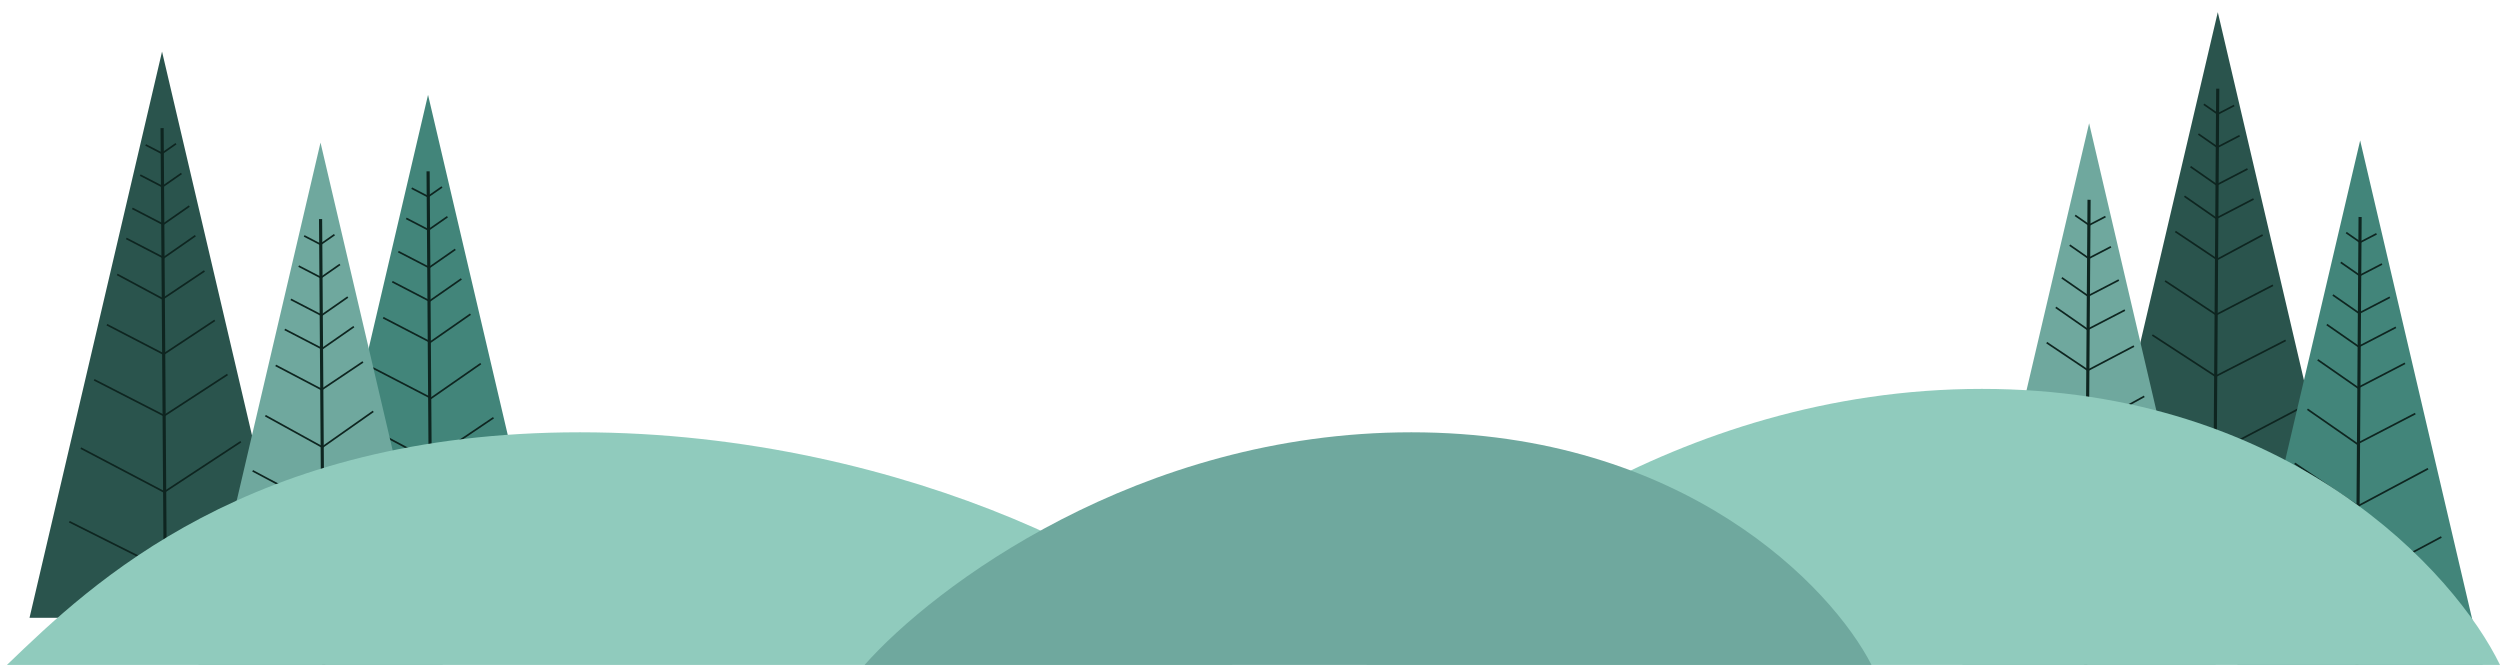 <svg width="1440" height="383" viewBox="0 0 1440 383" fill="none" xmlns="http://www.w3.org/2000/svg">
<mask id="mask0_466_616" style="mask-type:alpha" maskUnits="userSpaceOnUse" x="0" y="0" width="1440" height="383">
<rect width="1440" height="383" fill="#D9D9D9"/>
</mask>
<g mask="url(#mask0_466_616)">
<g clip-path="url(#clip0_466_616)">
<path d="M17 355.864L93.336 29.722L169.785 355.864H17Z" fill="#2A544D"/>
<path d="M95.499 375.607L93.367 73.789" stroke="#0E2520" stroke-width="1.82" stroke-miterlimit="10"/>
<path d="M83.905 83.476L93.336 88.365L101.362 82.779" stroke="#0E2520" stroke-miterlimit="10"/>
<path d="M80.769 100.871L93.582 107.524L104.509 99.928" stroke="#0E2520" stroke-miterlimit="10"/>
<path d="M76.228 120.029L93.951 129.224L109.04 118.717" stroke="#0E2520" stroke-miterlimit="10"/>
<path d="M72.743 137.343L94.228 148.485L112.535 135.754" stroke="#0E2520" stroke-miterlimit="10"/>
<path d="M67.504 158.08L93.705 172.154L117.773 156.07" stroke="#0E2520" stroke-miterlimit="10"/>
<path d="M61.569 187.027L94.279 203.992L123.708 184.536" stroke="#0E2520" stroke-miterlimit="10"/>
<path d="M54.24 218.773L94.576 239.449L131.038 215.708" stroke="#0E2520" stroke-miterlimit="10"/>
<path d="M46.562 258.125L94.617 283.393L138.715 254.435" stroke="#0E2520" stroke-miterlimit="10"/>
<path d="M39.931 300.511L95.007 328.157L145.348 296.298" stroke="#0E2520" stroke-miterlimit="10"/>
<path d="M170.215 380.773L246.551 54.631L323 380.773H170.215Z" fill="#42857A"/>
<path d="M248.714 400.516L246.582 98.698" stroke="#0E2520" stroke-width="1.82" stroke-miterlimit="10"/>
<path d="M237.131 108.395L246.551 113.274L254.577 107.698" stroke="#0E2520" stroke-miterlimit="10"/>
<path d="M233.984 125.79L246.797 132.433L257.724 124.837" stroke="#0E2520" stroke-miterlimit="10"/>
<path d="M229.443 144.949L247.166 154.133L262.255 143.636" stroke="#0E2520" stroke-miterlimit="10"/>
<path d="M225.958 162.262L247.443 173.404L265.751 160.663" stroke="#0E2520" stroke-miterlimit="10"/>
<path d="M220.72 182.988L247.863 197.073L270.989 180.979" stroke="#0E2520" stroke-miterlimit="10"/>
<path d="M214.785 211.936L248.335 229.331L276.924 209.455" stroke="#0E2520" stroke-miterlimit="10"/>
<path d="M207.456 243.692L247.781 265.188L284.253 240.617" stroke="#0E2520" stroke-miterlimit="10"/>
<path d="M199.778 283.034L248.171 308.835L291.93 279.354" stroke="#0E2520" stroke-miterlimit="10"/>
<path d="M193.146 325.43L248.94 354.942L298.563 321.207" stroke="#0E2520" stroke-miterlimit="10"/>
<path d="M108.281 408.265L184.617 82.123L261.066 408.265H108.281Z" fill="#6FA89E"/>
<path d="M186.79 428.008L184.648 126.19" stroke="#0E2520" stroke-width="1.82" stroke-miterlimit="10"/>
<path d="M175.197 135.877L184.618 140.766L192.644 135.18" stroke="#0E2520" stroke-miterlimit="10"/>
<path d="M172.05 153.282L184.874 159.925L195.791 152.329" stroke="#0E2520" stroke-miterlimit="10"/>
<path d="M167.52 172.441L185.233 181.625L200.332 171.118" stroke="#0E2520" stroke-miterlimit="10"/>
<path d="M164.024 189.754L185.509 200.896L203.817 188.155" stroke="#0E2520" stroke-miterlimit="10"/>
<path d="M158.786 210.481L185.304 224.401L209.055 208.471" stroke="#0E2520" stroke-miterlimit="10"/>
<path d="M152.851 239.428L185.693 257.541L214.99 236.948" stroke="#0E2520" stroke-miterlimit="10"/>
<path d="M145.521 271.184L185.888 292.68L222.319 268.109" stroke="#0E2520" stroke-miterlimit="10"/>
<path d="M137.844 310.526L186.657 335.291L229.996 306.836" stroke="#0E2520" stroke-miterlimit="10"/>
<path d="M131.212 352.912L186.657 381.029L236.629 348.699" stroke="#0E2520" stroke-miterlimit="10"/>
</g>
<path d="M1353.78 333.142L1277.45 7L1201 333.142H1353.78Z" fill="#2A544D"/>
<path d="M1275.29 352.885L1277.42 51.067" stroke="#0E2520" stroke-width="1.82" stroke-miterlimit="10"/>
<path d="M1286.88 60.754L1277.45 65.644L1269.42 60.057" stroke="#0E2520" stroke-miterlimit="10"/>
<path d="M1290.02 78.149L1277.2 84.802L1266.28 77.206" stroke="#0E2520" stroke-miterlimit="10"/>
<path d="M1294.56 97.308L1276.83 106.502L1261.75 95.996" stroke="#0E2520" stroke-miterlimit="10"/>
<path d="M1298.04 114.621L1276.56 125.763L1258.25 113.032" stroke="#0E2520" stroke-miterlimit="10"/>
<path d="M1303.28 135.358L1277.08 149.432L1253.01 133.349" stroke="#0E2520" stroke-miterlimit="10"/>
<path d="M1309.22 164.305L1276.51 181.27L1247.08 161.814" stroke="#0E2520" stroke-miterlimit="10"/>
<path d="M1316.54 196.051L1276.21 216.727L1239.75 192.986" stroke="#0E2520" stroke-miterlimit="10"/>
<path d="M1324.22 235.403L1276.17 260.671L1232.07 231.713" stroke="#0E2520" stroke-miterlimit="10"/>
<path d="M1330.85 277.789L1275.78 305.435L1225.44 273.576" stroke="#0E2520" stroke-miterlimit="10"/>
<path d="M1435.78 407.051L1359.45 80.909L1283 407.051H1435.78Z" fill="#42857A"/>
<path d="M1357.29 426.794L1359.42 124.976" stroke="#0E2520" stroke-width="1.82" stroke-miterlimit="10"/>
<path d="M1368.87 134.673L1359.45 139.553L1351.42 133.976" stroke="#0E2520" stroke-miterlimit="10"/>
<path d="M1372.02 152.068L1359.2 158.711L1348.28 151.115" stroke="#0E2520" stroke-miterlimit="10"/>
<path d="M1376.56 171.227L1358.83 180.411L1343.74 169.915" stroke="#0E2520" stroke-miterlimit="10"/>
<path d="M1380.04 188.54L1358.56 199.682L1340.25 186.941" stroke="#0E2520" stroke-miterlimit="10"/>
<path d="M1385.28 209.267L1358.14 223.351L1335.01 207.257" stroke="#0E2520" stroke-miterlimit="10"/>
<path d="M1391.22 238.214L1357.67 255.609L1329.08 235.734" stroke="#0E2520" stroke-miterlimit="10"/>
<path d="M1398.54 269.97L1358.22 291.466L1321.75 266.895" stroke="#0E2520" stroke-miterlimit="10"/>
<path d="M1406.22 309.312L1357.83 335.113L1314.07 305.632" stroke="#0E2520" stroke-miterlimit="10"/>
<path d="M1412.85 351.708L1357.06 381.22L1307.44 347.485" stroke="#0E2520" stroke-miterlimit="10"/>
<path d="M1279.67 397.142L1203.33 71L1126.88 397.142H1279.67Z" fill="#6FA89E"/>
<path d="M1201.16 416.885L1203.3 115.067" stroke="#0E2520" stroke-width="1.82" stroke-miterlimit="10"/>
<path d="M1212.75 124.754L1203.33 129.644L1195.3 124.057" stroke="#0E2520" stroke-miterlimit="10"/>
<path d="M1215.9 142.159L1203.07 148.802L1192.16 141.206" stroke="#0E2520" stroke-miterlimit="10"/>
<path d="M1220.43 161.318L1202.72 170.502L1187.62 159.995" stroke="#0E2520" stroke-miterlimit="10"/>
<path d="M1223.92 178.631L1202.44 189.773L1184.13 177.032" stroke="#0E2520" stroke-miterlimit="10"/>
<path d="M1229.16 199.358L1202.64 213.278L1178.89 197.349" stroke="#0E2520" stroke-miterlimit="10"/>
<path d="M1235.1 228.305L1202.25 246.418L1172.96 225.825" stroke="#0E2520" stroke-miterlimit="10"/>
<path d="M1242.43 260.061L1202.06 281.557L1165.63 256.986" stroke="#0E2520" stroke-miterlimit="10"/>
<path d="M1250.1 299.403L1201.29 324.169L1157.95 295.713" stroke="#0E2520" stroke-miterlimit="10"/>
<path d="M1256.74 341.789L1201.29 369.907L1151.32 337.576" stroke="#0E2520" stroke-miterlimit="10"/>
</g>
<path d="M4.528 382.492L4 383H710C682.246 336.802 525.505 249 334 249C143.195 249 52.655 336.161 4.528 382.492Z" fill="#90CBBD"/>
<path d="M1141.58 224C964.449 224 831.389 330 787 383H1440C1414.33 330 1318.71 224 1141.58 224Z" fill="#90CBBD"/>
<path d="M812.939 249C655.612 249 537.427 338.333 498 383H1078C1055.2 338.333 970.265 249 812.939 249Z" fill="#6FA89E"/>
<defs>
<clipPath id="clip0_466_616">
<rect width="306" height="398.296" fill="white" transform="translate(17 29.722)"/>
</clipPath>
</defs>
</svg>
